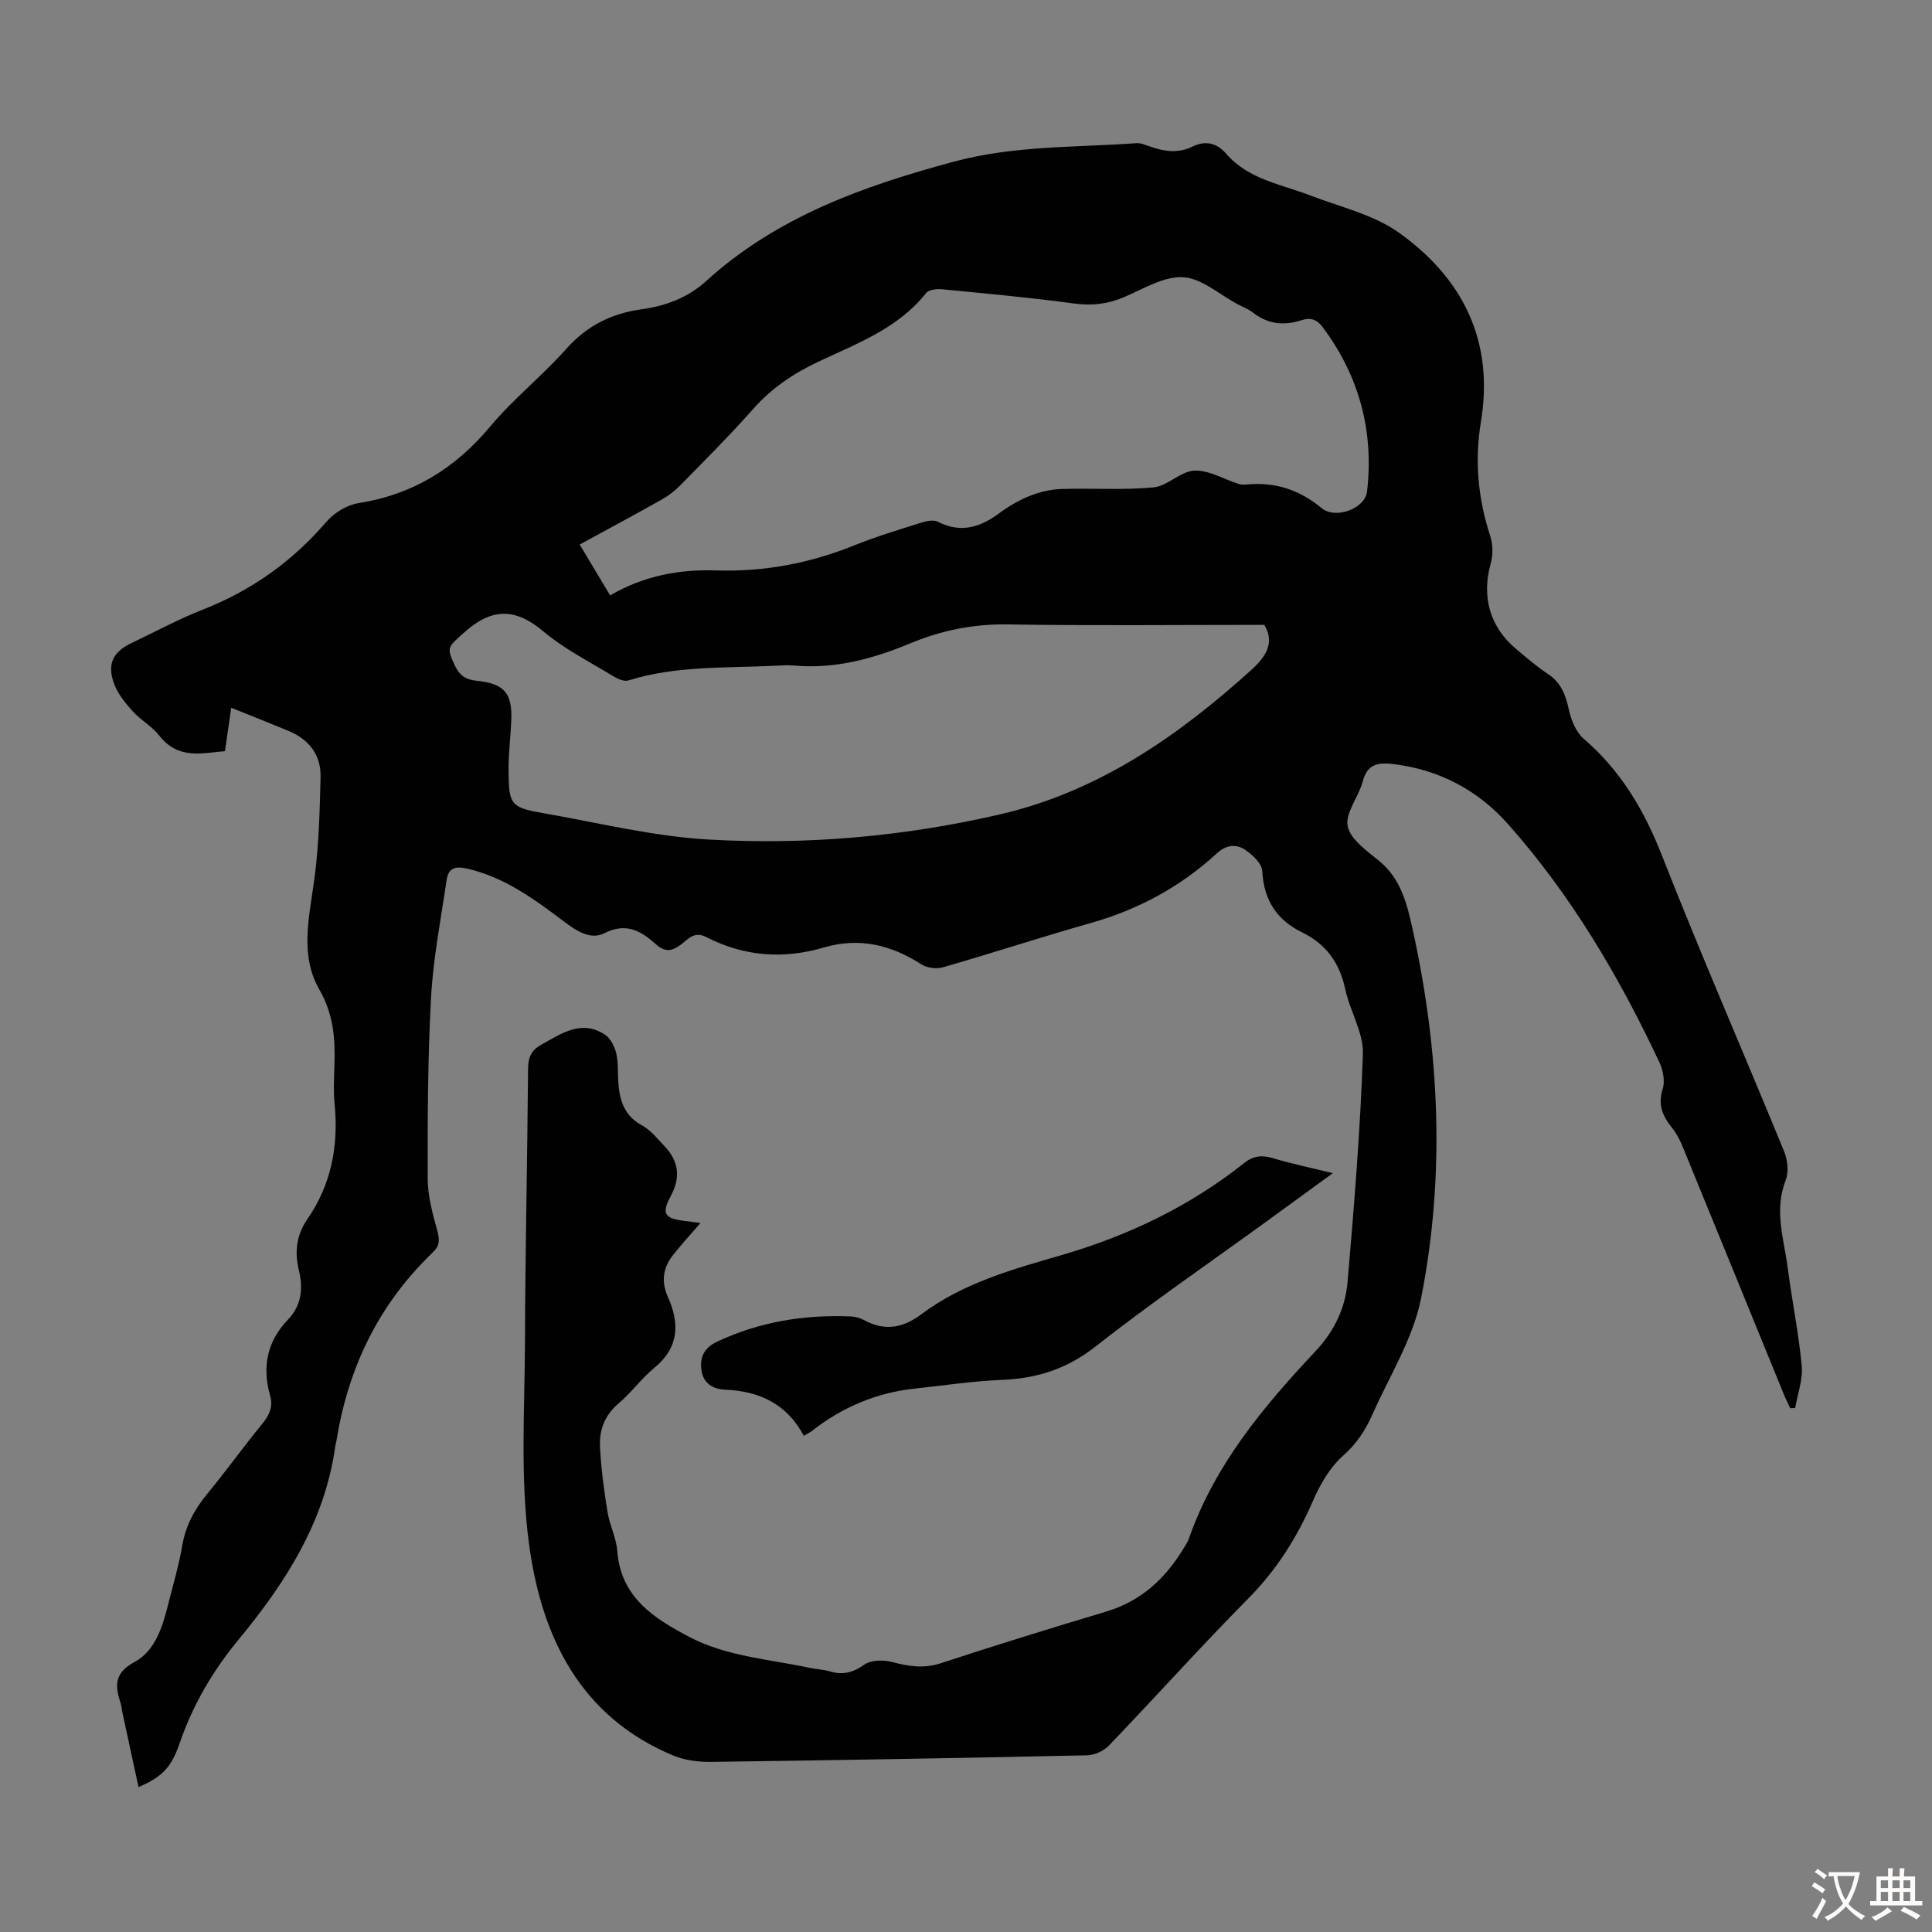 <svg enable-background="new 0 0 400 400" viewBox="0 0 400 400" xmlns="http://www.w3.org/2000/svg"><rect x="0" y="0" width="400" height="400" fill="#808080" stroke="none"/><path d="m145.03 253.21c-2.08 2.42-4.05 4.52-5.8 6.78-1.99 2.59-2.34 5.42-.96 8.51 2.48 5.51 2.33 10.49-2.81 14.71-2.67 2.19-4.73 5.11-7.37 7.33-2.84 2.4-4.03 5.45-3.87 8.86.21 4.55.83 9.09 1.55 13.6.44 2.74 1.82 5.37 2.03 8.11.73 9.56 7.48 13.88 14.84 17.76 7.79 4.1 16.51 4.62 24.9 6.42 1.42.3 2.91.35 4.29.76 2.66.79 4.75.26 7.09-1.39 1.4-.99 3.99-1.04 5.79-.56 3.43.91 6.57 1.41 10.12.24 11.35-3.74 22.78-7.25 34.23-10.69 7.17-2.15 12.18-6.79 15.95-13.01.41-.67.87-1.33 1.13-2.06 5.32-15.27 15.43-27.34 26.25-38.86 3.88-4.14 6.15-8.93 6.61-14.32 1.35-15.7 2.64-31.42 3.17-47.16.15-4.44-2.68-8.91-3.66-13.47-1.16-5.4-3.94-9.3-8.88-11.71-5.29-2.58-7.97-6.68-8.29-12.71-.08-1.6-2.11-3.49-3.71-4.51-1.79-1.14-3.8-.91-5.72.86-7.52 6.92-16.29 11.64-26.17 14.43-10.21 2.89-20.3 6.2-30.5 9.14-1.35.39-3.32.14-4.49-.62-6.27-4.04-12.91-5.62-20.14-3.49-8.46 2.49-16.61 1.86-24.41-2.16-2.52-1.3-3.81.54-5.29 1.62-1.93 1.41-3.28 1.52-5.18-.18-2.98-2.67-6.11-4.52-10.57-2.24-2.89 1.48-5.81-.47-8.3-2.34-6.17-4.65-12.34-9.22-20.13-11.02-2.62-.6-3.92-.04-4.27 2.4-1.18 8.05-2.76 16.1-3.21 24.2-.69 12.51-.73 25.06-.7 37.59.01 3.58 1.01 7.22 1.97 10.72.51 1.85.57 3.21-.89 4.48-.08.07-.14.18-.22.26-10.99 10.6-17.29 23.61-19.71 38.59-.07.44-.22.87-.28 1.31-2.16 15.65-10.3 28.3-20.08 40.14-5.31 6.43-9.44 13.5-12.17 21.45-1.77 5.17-3.79 6.97-8.49 9.02-1.13-5.24-2.25-10.4-3.36-15.56-.12-.55-.13-1.12-.3-1.65-1.18-3.57-1.54-6.34 2.8-8.67 4.16-2.23 5.73-6.97 6.88-11.5 1.07-4.23 2.31-8.43 3.05-12.71.72-4.13 2.57-7.49 5.19-10.66 3.91-4.75 7.5-9.76 11.4-14.52 1.48-1.8 2.22-3.57 1.58-5.8-1.68-5.91-.64-11.19 3.67-15.68 2.85-2.97 3.21-6.48 2.29-10.24-.92-3.78-.51-7.31 1.72-10.54 4.99-7.22 6.52-15.22 5.68-23.85-.27-2.77-.11-5.59-.03-8.39.16-5.37-.25-10.33-3.13-15.35-4.14-7.19-2.06-15.16-1.02-22.97.92-6.95 1.1-14.01 1.27-21.03.11-4.59-2.4-7.8-6.64-9.56-3.71-1.54-7.45-3.01-11.86-4.79-.44 3.07-.83 5.79-1.29 8.99-4.42.31-9.59 1.95-13.62-3.24-1.48-1.91-3.8-3.15-5.44-4.97-1.54-1.71-3.11-3.61-3.89-5.71-1.53-4.16-.23-6.66 3.7-8.52 4.85-2.29 9.59-4.88 14.57-6.83 10.1-3.95 18.58-9.96 25.66-18.2 1.6-1.86 4.26-3.51 6.65-3.88 11.24-1.77 20.02-7.18 27.29-15.88 4.79-5.73 10.76-10.46 15.74-16.06 4.28-4.81 9.43-7.36 15.61-8.2 5.01-.68 9.62-2.44 13.33-5.82 14.67-13.33 32.49-19.67 51.26-24.73 12.58-3.39 25.23-2.92 37.88-3.84.74-.05 1.54.25 2.27.52 3.1 1.12 6.12 1.76 9.35.17 2.53-1.25 4.94-.81 6.9 1.47 4.59 5.34 11.35 6.32 17.45 8.67 6.22 2.39 13.11 3.96 18.38 7.73 13.21 9.45 19.72 22.41 16.93 39.2-1.32 7.93-.6 15.81 1.92 23.53.58 1.77.62 3.99.11 5.78-1.9 6.8-.2 13.07 5.24 17.63 2.14 1.79 4.27 3.65 6.59 5.18 2.77 1.82 3.7 4.4 4.37 7.47.47 2.13 1.48 4.6 3.06 5.96 7.66 6.59 12.5 14.75 16.18 24.13 8.08 20.59 16.94 40.87 25.33 61.35.72 1.77.96 4.27.29 5.98-2.43 6.21-.33 12.16.45 18.18.88 6.75 2.26 13.44 2.89 20.21.26 2.84-.86 5.81-1.36 8.72-.34.01-.69.02-1.03.03-.48-1.04-.99-2.06-1.42-3.12-6.97-17.07-13.92-34.15-20.92-51.2-.54-1.32-1.25-2.64-2.14-3.75-1.93-2.4-2.96-4.74-1.92-8 .51-1.61.1-3.87-.65-5.48-8.35-17.78-18.27-34.62-31.36-49.37-6.2-6.98-14.11-11.21-23.53-12.41-3.18-.4-5.57-.22-6.56 3.57-.84 3.21-3.68 6.54-3.11 9.29.58 2.77 4.07 5.14 6.62 7.26 4.4 3.66 5.66 8.82 6.78 13.88 5.62 25.4 6.84 51.07 1.78 76.6-1.65 8.33-6.52 16.04-10.04 23.98-1.43 3.24-3.26 6.08-6.09 8.58-2.73 2.41-4.76 5.94-6.24 9.35-3.3 7.57-7.53 14.3-13.4 20.23-9.84 9.94-19.18 20.37-28.87 30.46-1.07 1.11-2.98 1.97-4.51 2-25.95.56-51.9 1.02-77.85 1.36-2.58.03-5.37-.31-7.73-1.28-19.38-8.03-27.35-24.64-29.93-43.66-1.88-13.86-.91-28.13-.86-42.21.06-18.8.5-37.6.64-56.4.02-2.45.76-3.87 2.89-5.03 4.15-2.28 8.2-5.15 13.02-1.99 1.15.75 2 2.43 2.34 3.84.46 1.93.28 4 .43 6.01.27 3.7 1.19 6.92 4.87 8.91 1.8.98 3.21 2.76 4.67 4.3 3.02 3.17 3.4 6.54 1.3 10.4-1.9 3.51-1.31 4.6 2.75 5.09 1.12.13 2.19.29 3.43.45zm-18.71-129.94c7.06-4.12 14.45-5.42 21.99-5.17 10 .32 19.47-1.51 28.69-5.24 4.44-1.79 9.06-3.17 13.64-4.62 1.1-.35 2.6-.69 3.5-.23 4.7 2.41 8.7 1.23 12.67-1.7 1.96-1.45 4.13-2.74 6.39-3.64 2.06-.82 4.36-1.36 6.58-1.43 6.35-.21 12.74.27 19.04-.33 2.91-.28 5.6-3.35 8.46-3.47 3.01-.13 6.1 1.78 9.17 2.75.52.16 1.12.17 1.67.12 5.87-.56 10.93 1.08 15.51 4.89 2.89 2.4 9 .08 9.4-3.42 1.45-12.54-1.62-23.91-9.19-34.06-1.16-1.55-2.48-2.04-4.32-1.44-3.59 1.17-6.96.89-10.06-1.53-.95-.75-2.14-1.19-3.23-1.77-3.75-1.99-7.41-5.35-11.26-5.58-3.98-.24-8.22 2.39-12.2 4.1-3.4 1.46-6.69 1.84-10.39 1.34-9.08-1.23-18.22-2.07-27.34-2.95-1.09-.11-2.75.08-3.31.79-5.83 7.36-14.36 10.45-22.39 14.25-5.13 2.43-9.61 5.45-13.4 9.74-4.81 5.44-9.97 10.58-15.06 15.78-1.15 1.18-2.52 2.22-3.95 3.02-5.52 3.11-11.11 6.1-16.91 9.27 2.13 3.58 4.12 6.91 6.3 10.53zm135.44 6.1c-18.05 0-35.6.19-53.13-.09-7.1-.12-13.72 1.24-20.17 3.92-7.71 3.2-15.61 5.36-24.09 4.59-1.33-.12-2.68-.02-4.02.05-10.13.5-20.36-.05-30.25 3.04-.84.26-2.13-.27-3-.8-4.96-3.03-10.25-5.69-14.66-9.4-5.88-4.95-10.74-4.75-16.34.28-3.36 3.03-3.78 2.96-1.84 7 .91 1.89 2.18 2.76 4.38 2.98 5.86.59 7.47 2.6 7.21 8.4-.16 3.46-.6 6.92-.56 10.37.06 6.9.5 7.47 7.12 8.63 11.43 2 22.83 4.83 34.34 5.48 20.25 1.15 40.45-.62 60.28-5.21 20.32-4.71 36.81-16.14 52.02-29.89 3.4-3.06 4.78-5.88 2.71-9.35z" fill="#010102"/><path d="m166.42 297.27c-3.5-6.59-9.17-9.26-16.28-9.55-2.52-.1-4.57-1.3-4.93-4.13-.34-2.72.66-4.6 3.31-5.84 8.81-4.12 18.08-5.61 27.72-5.19.87.04 1.8.3 2.56.71 4.28 2.35 8.06 1.76 11.96-1.17 8.66-6.51 19.02-9.34 29.17-12.29 13.8-4.03 26.43-10.1 37.67-19.02 1.86-1.48 3.62-1.7 5.88-1.02 3.9 1.17 7.89 2 12.47 3.12-4.84 3.52-9.15 6.67-13.47 9.81-11.94 8.67-24.13 17.02-35.73 26.13-5.89 4.62-12.09 6.57-19.32 6.86-6.02.24-12 1.16-18 1.8-7.99.85-15.09 3.86-21.39 8.82-.41.3-.91.53-1.62.96z" fill="#010102"/><g fill="#fcfbfa"><path d="m377.9 391.2c-.2.3-.4.5-.6.8-.7-.6-1.4-1-2.2-1.5.2-.3.4-.5.5-.8.6.4 1.4.8 2.3 1.5zm-1.8 6.1c-.2-.2-.5-.4-.9-.6.4-.6.8-1.2 1.2-1.9s.7-1.3.9-1.9c.3.3.5.5.8.7-.7 1.3-1.4 2.6-2 3.7zm2.2-9c-.3.3-.5.5-.6.8-.6-.6-1.3-1.1-2-1.5.3-.3.5-.5.6-.7.6.5 1.3.9 2 1.4zm.3.2v-.9h2 4.5c-.3 1.3-.6 2.5-1 3.6s-.9 2.1-1.4 3c.4.5 1 1 1.6 1.4s1.2.8 1.9 1.1c-.3.2-.5.4-.8.8-.4-.3-1-.7-1.6-1.2s-1.2-1.1-1.6-1.6c-.5.6-1.1 1.1-1.7 1.6s-1.4.9-2.1 1.4c-.1-.3-.3-.5-.7-.8.6-.2 1.2-.5 1.9-1s1.4-1.1 2-1.8c-.5-.8-.9-1.6-1.2-2.5s-.6-2-.8-3.2c-.4.1-.7.1-1 .1zm2.5 2.7c.3 1 .7 1.7 1 2.2.3-.5.6-1.1 1-2s.6-1.9.9-3h-3.2-.4c.1.9.3 1.8.7 2.8z"/><path d="m396.5 388.5v1.5 3.6h1.5v.9c-.4 0-1 0-1.7 0h-7.9c-.5 0-.9 0-1.2 0v-.9h1.3v-3.5c0-.7 0-1.2 0-1.6h2.4c0-.8 0-1.4 0-1.7h1c0 .3-.1.8-.1 1.7h1.5c0-.8 0-1.4 0-1.7h1c0 .3-.1.9-.1 1.7zm-8.2 9.2c-.2-.3-.5-.5-.8-.8.8-.3 1.4-.6 1.9-.9s1-.7 1.4-1.1c.3.3.6.5.9.8-1.6 1-2.8 1.6-3.4 2zm2.6-6.8v-1.6h-1.5v1.6zm0 2.7v-1.9h-1.5v1.9zm2.4-2.7v-1.6h-1.5v1.6zm0 2.7v-1.9h-1.5v1.9zm.2 2 .7-.8c.4.2.9.5 1.6.8s1.3.7 1.8 1c-.3.3-.5.5-.8.8-.4-.3-1.5-1-3.3-1.8zm2-4.7v-1.6h-1.4v1.6zm0 2.7v-1.9h-1.4v1.9z"/></g></svg>